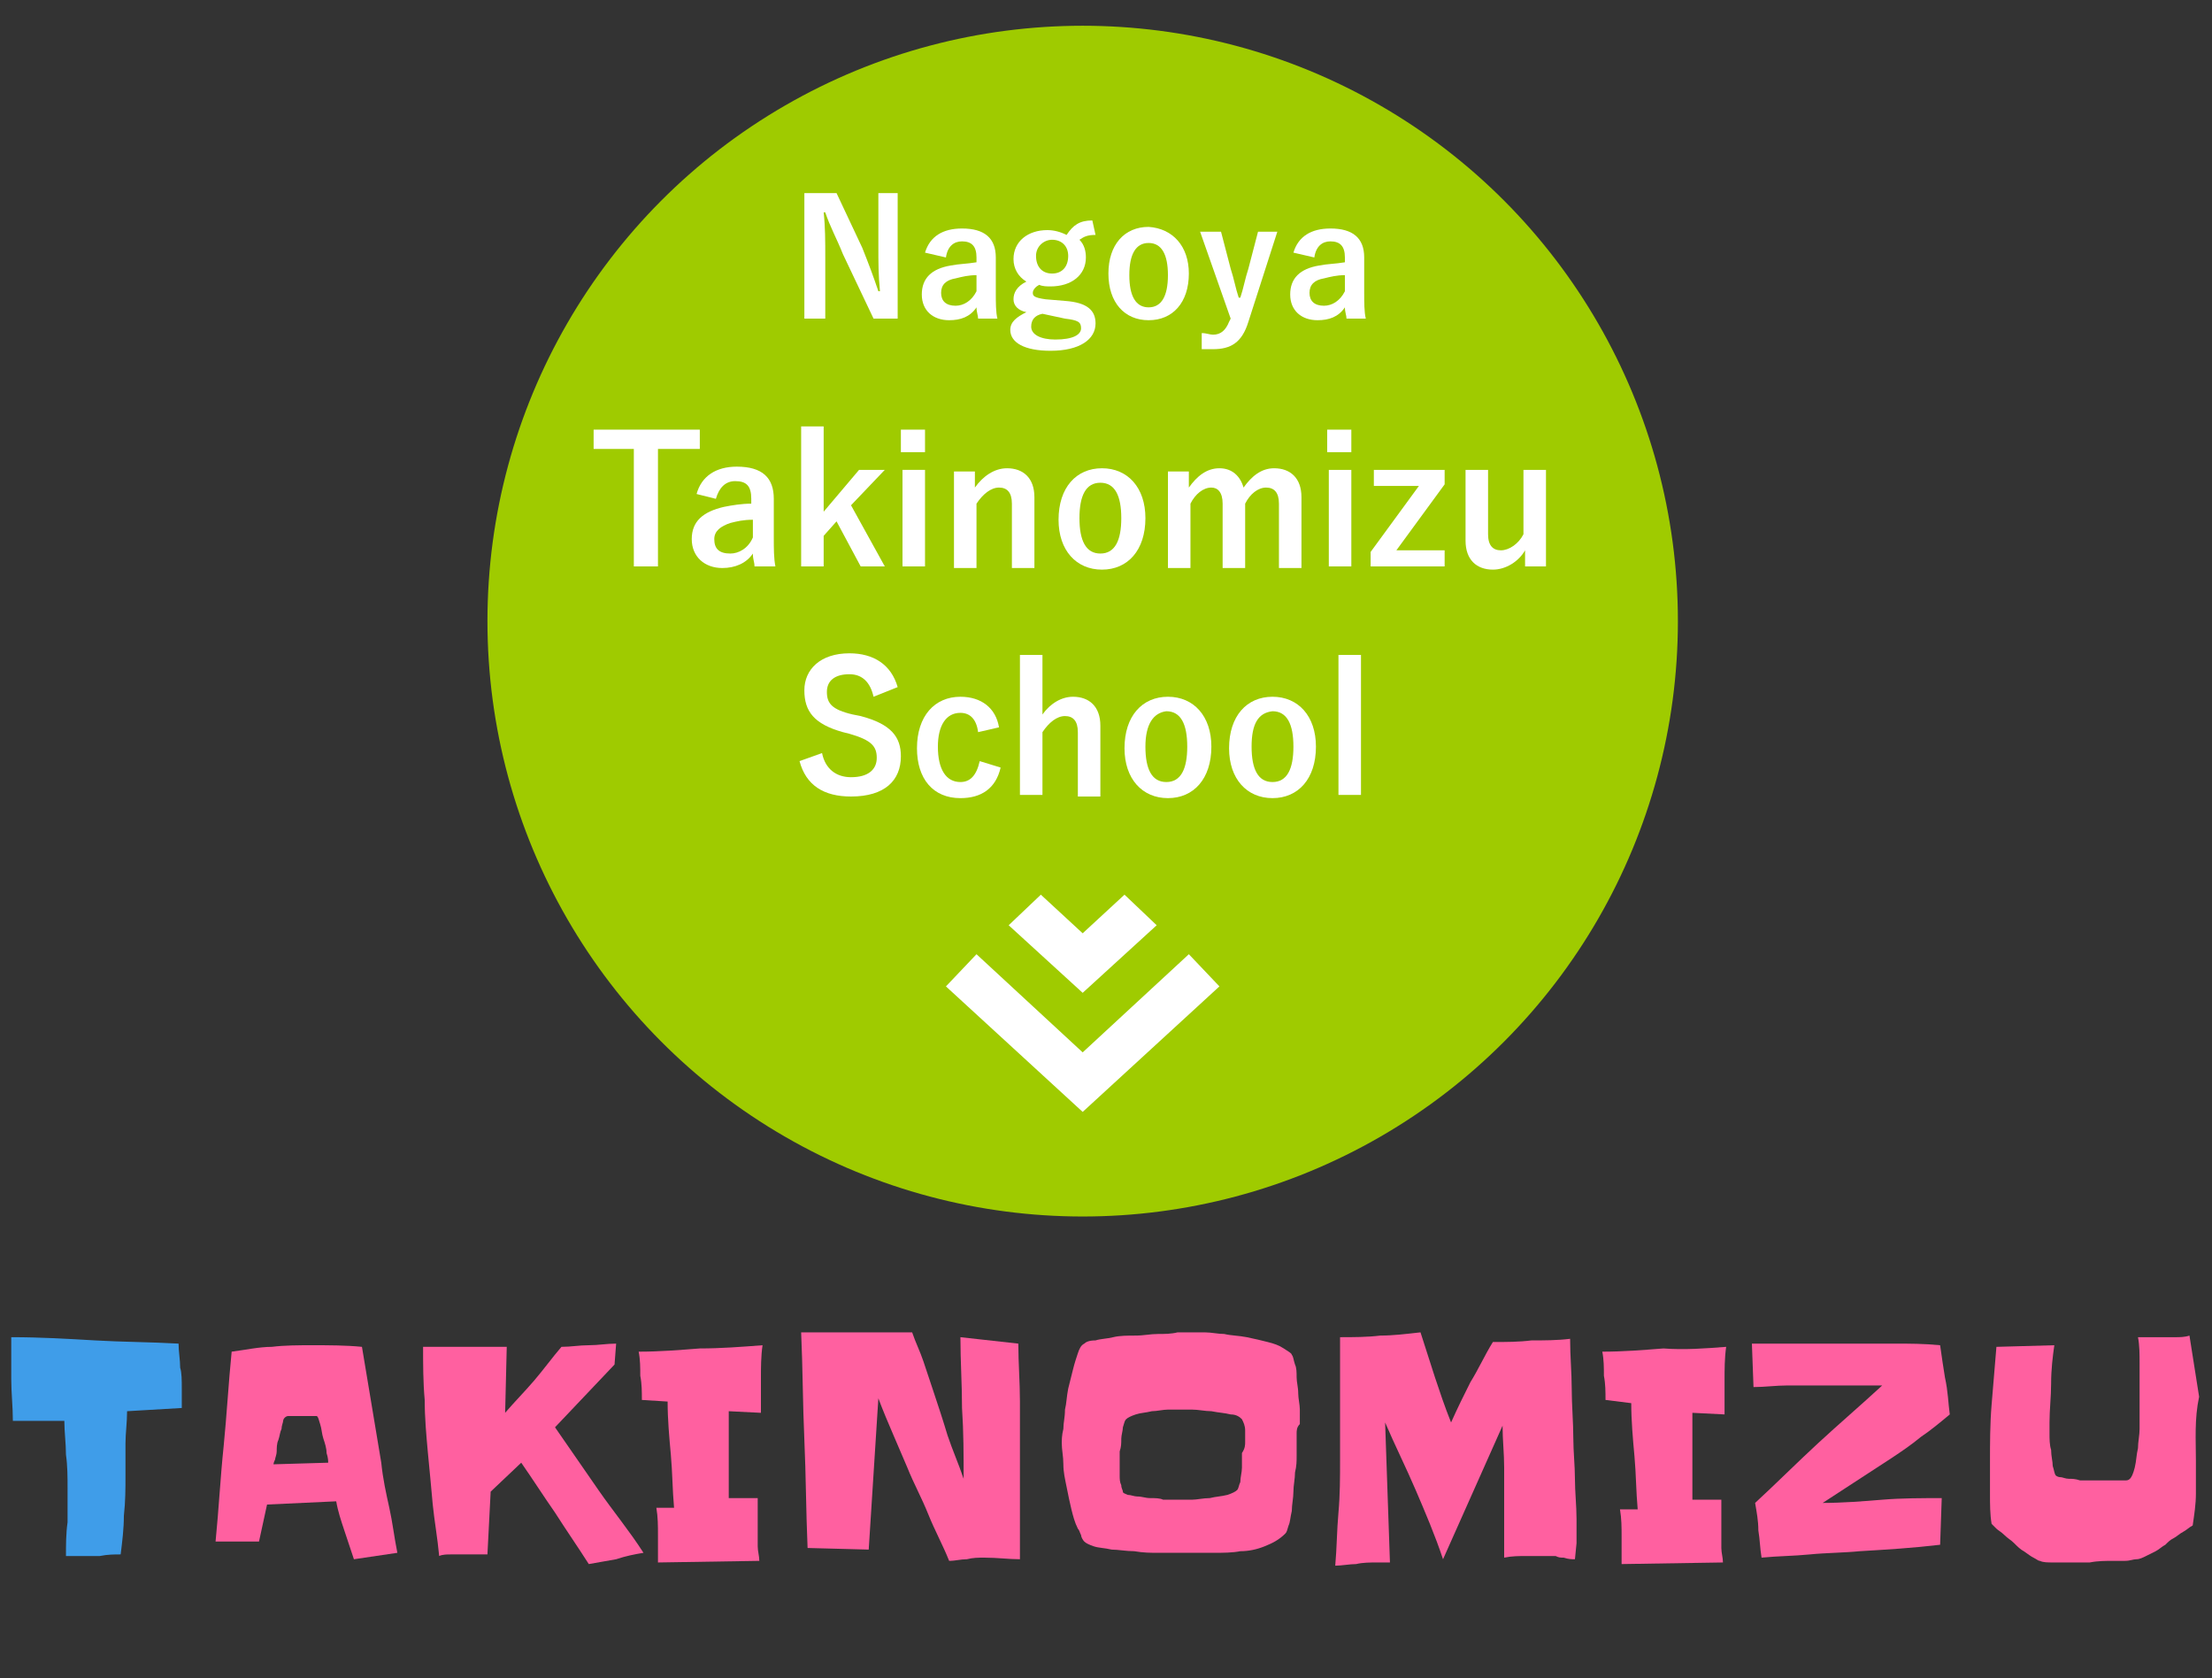 <?xml version="1.0" encoding="utf-8"?>
<!-- Generator: Adobe Illustrator 23.0.2, SVG Export Plug-In . SVG Version: 6.00 Build 0)  -->
<svg version="1.1" id="レイヤー_1" xmlns="http://www.w3.org/2000/svg" xmlns:xlink="http://www.w3.org/1999/xlink" x="0px"
	 y="0px" width="137.5px" height="104.3px" viewBox="0 0 137.5 104.3" style="enable-background:new 0 0 137.5 104.3;"
	 xml:space="preserve">
<rect x="0" y="0" width="137.5" height="104.3" fill="#333333" stroke="none"/>
<style type="text/css">
	.st0{fill:#3F9DE9;}
	.st1{fill:#FF60A0;}
	.st2{fill:#9FCB00;}
	.st3{fill:#FFFFFF;}
	.st4{enable-background:new    ;}
</style>
<g>
	<path class="st0" d="M11.3,86.3v1.2l-3.4,0.2c0,0.7-0.1,1.4-0.1,2c0,0.7,0,1.3,0,2c0,0.8,0,1.6-0.1,2.5c0,0.8-0.1,1.6-0.2,2.4
		c-0.4,0-0.8,0-1.3,0.1c-0.4,0-0.8,0-1.3,0c-0.2,0-0.3,0-0.4,0s-0.3,0-0.4,0c0-0.7,0-1.4,0.1-2.1c0-0.7,0-1.4,0-2.1s0-1.4-0.1-2.1
		C4.1,89.7,4,89,4,88.3c-0.3,0-0.7,0-1,0s-0.7,0-1,0c-0.2,0-0.4,0-0.6,0s-0.4,0-0.6,0c0-0.9-0.1-1.7-0.1-2.6s0-1.7,0-2.6
		c1.8,0,3.5,0.1,5.2,0.2s3.5,0.1,5.2,0.2c0,0.5,0.1,1,0.1,1.5C11.3,85.3,11.3,85.8,11.3,86.3z"/>
	<path class="st1" d="M24.7,96.5L22,96.9c-0.2-0.6-0.4-1.2-0.6-1.8c-0.2-0.6-0.4-1.2-0.5-1.8l-4.3,0.2l-0.5,2.3h-2.7
		c0.2-2,0.3-4,0.5-5.9c0.2-2,0.3-3.9,0.5-5.9c0.8-0.1,1.7-0.3,2.5-0.3c0.8-0.1,1.7-0.1,2.5-0.1c1,0,2.1,0,3.1,0.1
		c0.2,1.2,0.4,2.4,0.6,3.6s0.4,2.4,0.6,3.6c0.1,1,0.3,1.9,0.5,2.8C24.4,94.6,24.5,95.5,24.7,96.5z M20.4,90.9c0-0.1,0-0.3-0.1-0.6
		c0-0.3-0.1-0.6-0.2-0.9s-0.1-0.6-0.2-0.9s-0.1-0.4-0.2-0.5c0,0-0.1,0-0.2,0s-0.2,0-0.3,0c-0.1,0-0.2,0-0.3,0c-0.1,0-0.2,0-0.2,0
		c-0.1,0-0.1,0-0.2,0s-0.2,0-0.3,0c-0.1,0-0.2,0-0.3,0c-0.1,0-0.2,0.1-0.2,0.1s-0.1,0.1-0.1,0.2s-0.1,0.3-0.1,0.5
		c-0.1,0.2-0.1,0.4-0.2,0.7c-0.1,0.2-0.1,0.5-0.1,0.7s-0.1,0.4-0.1,0.5C17,90.9,17,91,17,91L20.4,90.9z"/>
	<path class="st1" d="M40,96.5c-0.6,0.1-1.1,0.2-1.7,0.4c-0.6,0.1-1.1,0.2-1.7,0.3c-0.7-1.1-1.4-2.1-2.1-3.2c-0.7-1-1.4-2.1-2.1-3.1
		l-1.9,1.8l-0.2,3.9c-0.3,0-0.5,0-0.8,0s-0.5,0-0.8,0c-0.2,0-0.5,0-0.7,0s-0.5,0-0.7,0.1c-0.1-1.1-0.3-2.2-0.4-3.2
		c-0.1-1.1-0.2-2.2-0.3-3.2c-0.1-1.1-0.2-2.2-0.2-3.3c-0.1-1.1-0.1-2.2-0.1-3.3c0.9,0,1.7,0,2.6,0s1.7,0,2.6,0l-0.1,4.1
		c0.6-0.7,1.2-1.3,1.8-2s1.1-1.4,1.7-2.1c0.6,0,1.1-0.1,1.7-0.1c0.6,0,1.1-0.1,1.7-0.1l-0.1,1.3l-3.7,3.9c0.9,1.3,1.8,2.6,2.7,3.9
		C38.1,93.9,39.1,95.1,40,96.5z"/>
	<path class="st1" d="M47.4,83.6c-0.1,0.7-0.1,1.4-0.1,2.1s0,1.4,0,2.1l-2-0.1c0,0.4,0,0.8,0,1.2c0,0.4,0,0.8,0,1.2c0,0.5,0,1,0,1.5
		s0,1,0,1.5h1.8c0,0.3,0,0.7,0,1c0,0.4,0,0.7,0,1.1c0,0.3,0,0.6,0,0.9s0.1,0.6,0.1,0.9l-6.3,0.1c0-0.6,0-1.1,0-1.7s0-1.1-0.1-1.7
		h1.1c-0.1-1.1-0.1-2.2-0.2-3.3c-0.1-1.1-0.2-2.2-0.2-3.3L39.9,87c0-0.5,0-1-0.1-1.5c0-0.5,0-1-0.1-1.5c1.3,0,2.5-0.1,3.8-0.2
		C44.8,83.8,46.1,83.7,47.4,83.6z"/>
	<path class="st1" d="M63.4,90.9c0,1,0,2,0,3s0,2,0,3c-0.7,0-1.4-0.1-2.2-0.1c-0.4,0-0.7,0-1.1,0.1c-0.4,0-0.7,0.1-1.1,0.1
		c-0.4-1-0.9-1.9-1.3-2.9c-0.4-1-0.9-1.9-1.3-2.9c-0.3-0.7-0.6-1.4-0.9-2.1c-0.3-0.7-0.6-1.4-0.9-2.2c-0.1,1.6-0.2,3.2-0.3,4.7
		c-0.1,1.6-0.2,3.1-0.3,4.7l-3.8-0.1c-0.1-2.3-0.1-4.5-0.2-6.7s-0.1-4.5-0.2-6.7h6.9c0.2,0.6,0.5,1.2,0.7,1.8
		c0.2,0.6,0.4,1.2,0.6,1.8c0.3,0.9,0.6,1.8,0.9,2.8c0.3,0.9,0.7,1.8,1,2.7c0-1.5,0-2.9-0.1-4.4c0-1.5-0.1-2.9-0.1-4.4l3.6,0.4
		c0,1.2,0.1,2.4,0.1,3.6C63.4,88.5,63.4,89.7,63.4,90.9z"/>
	<path class="st1" d="M80.6,89.1c0,0.2,0,0.3,0,0.4s0,0.3,0,0.4s0,0.3,0,0.6c0,0.3,0,0.6-0.1,1c0,0.4-0.1,0.8-0.1,1.2
		c0,0.4-0.1,0.8-0.1,1.2c-0.1,0.4-0.1,0.7-0.2,0.9c-0.1,0.3-0.1,0.4-0.2,0.5c-0.4,0.4-0.8,0.6-1.3,0.8c-0.5,0.2-1,0.3-1.5,0.3
		c-0.5,0.1-1.1,0.1-1.6,0.1s-1,0-1.5,0c-0.2,0-0.4,0-0.8,0s-0.8,0-1.2,0c-0.5,0-0.9,0-1.5-0.1c-0.5,0-1-0.1-1.4-0.1
		c-0.4-0.1-0.8-0.1-1.1-0.2c-0.3-0.1-0.5-0.2-0.6-0.3c-0.1-0.1-0.2-0.3-0.2-0.4c-0.1-0.2-0.1-0.3-0.2-0.4c-0.2-0.4-0.3-0.8-0.4-1.2
		c-0.1-0.4-0.2-0.9-0.3-1.4c-0.1-0.5-0.2-0.9-0.2-1.4S66,90.1,66,89.7c0-0.2,0-0.5,0.1-0.9c0-0.4,0.1-0.7,0.1-1.2
		c0.1-0.4,0.1-0.8,0.2-1.3c0.1-0.4,0.2-0.8,0.3-1.2c0.1-0.4,0.2-0.7,0.3-1c0.1-0.3,0.2-0.5,0.4-0.6c0.1-0.1,0.3-0.2,0.7-0.2
		c0.3-0.1,0.7-0.1,1.1-0.2s0.9-0.1,1.4-0.1s0.9-0.1,1.4-0.1c0.4,0,0.8,0,1.2-0.1c0.4,0,0.6,0,0.8,0c0.2,0,0.5,0,0.9,0
		s0.8,0.1,1.2,0.1c0.4,0.1,0.9,0.1,1.4,0.2s0.9,0.2,1.3,0.3c0.4,0.1,0.7,0.2,1,0.4s0.5,0.3,0.5,0.4c0.1,0.1,0.1,0.3,0.2,0.6
		c0.1,0.2,0.1,0.5,0.1,0.8s0.1,0.6,0.1,1c0,0.3,0.1,0.7,0.1,1s0,0.6,0,0.9C80.6,88.7,80.6,88.9,80.6,89.1z M77.4,89.6
		c0-0.2,0-0.5,0-0.7c0-0.3-0.1-0.5-0.2-0.7c-0.1-0.1-0.3-0.3-0.7-0.3c-0.4-0.1-0.7-0.1-1.2-0.2c-0.4,0-0.8-0.1-1.2-0.1
		c-0.4,0-0.7,0-0.8,0c-0.1,0-0.4,0-0.7,0c-0.3,0-0.7,0.1-1,0.1c-0.4,0.1-0.7,0.1-1,0.2s-0.5,0.2-0.6,0.3c-0.1,0.1-0.1,0.2-0.2,0.5
		c0,0.2-0.1,0.5-0.1,0.7c0,0.3,0,0.5-0.1,0.8c0,0.2,0,0.4,0,0.5s0,0.2,0,0.4c0,0.2,0,0.4,0,0.6s0,0.4,0.1,0.6c0,0.2,0.1,0.3,0.1,0.4
		s0.1,0.1,0.3,0.2c0.2,0,0.4,0.1,0.6,0.1c0.3,0,0.5,0.1,0.8,0.1s0.6,0,0.8,0.1c0.3,0,0.5,0,0.7,0s0.3,0,0.4,0s0.4,0,0.7,0
		s0.7-0.1,1.1-0.1c0.4-0.1,0.7-0.1,1.1-0.2c0.3-0.1,0.5-0.2,0.6-0.3c0.1-0.1,0.1-0.3,0.2-0.5c0-0.3,0.1-0.6,0.1-0.9s0-0.6,0-0.9
		C77.4,90,77.4,89.8,77.4,89.6z"/>
	<path class="st1" d="M97.9,96.9c-0.2,0-0.4,0-0.7-0.1c-0.2,0-0.3,0-0.5-0.1c-0.2,0-0.3,0-0.4,0c-0.5,0-0.9,0-1.4,0s-0.9,0-1.4,0.1
		c0-0.5,0-1,0-1.5s0-1,0-1.5c0-0.9,0-1.8,0-2.6c0-0.9-0.1-1.7-0.1-2.6l-3.7,8.3c-0.5-1.5-1.1-2.9-1.7-4.3s-1.3-2.8-1.9-4.2l0.3,8.7
		c-0.1,0-0.3,0-0.4,0s-0.3,0-0.4,0c-0.4,0-0.9,0-1.3,0.1c-0.4,0-0.9,0.1-1.3,0.1c0.1-1.1,0.1-2.2,0.2-3.3c0.1-1.1,0.1-2.2,0.1-3.3
		c0-1.3,0-2.5,0-3.8s0-2.5,0-3.8c0.8,0,1.7,0,2.5-0.1c0.8,0,1.6-0.1,2.5-0.2c0.3,0.9,0.6,1.9,0.9,2.8s0.6,1.8,1,2.8
		c0.4-0.9,0.8-1.7,1.2-2.5c0.5-0.8,0.9-1.7,1.4-2.5c0.8,0,1.6,0,2.4-0.1c0.8,0,1.6,0,2.4-0.1c0,1.1,0.1,2.1,0.1,3.1s0.1,2.1,0.1,3.1
		c0,0.8,0.1,1.7,0.1,2.5s0.1,1.7,0.1,2.5v1.5L97.9,96.9z"/>
	<path class="st1" d="M107.3,83.7c-0.1,0.7-0.1,1.4-0.1,2.1s0,1.4,0,2.1l-2-0.1c0,0.4,0,0.8,0,1.2c0,0.4,0,0.8,0,1.2
		c0,0.5,0,1,0,1.5s0,1,0,1.5h1.8c0,0.3,0,0.7,0,1c0,0.4,0,0.7,0,1.1c0,0.3,0,0.6,0,0.9s0.1,0.6,0.1,0.9l-6.3,0.1c0-0.6,0-1.1,0-1.7
		s0-1.1-0.1-1.7h1.1c-0.1-1.1-0.1-2.2-0.2-3.3c-0.1-1.1-0.2-2.2-0.2-3.3L99.8,87c0-0.5,0-1-0.1-1.5c0-0.5,0-1-0.1-1.5
		c1.3,0,2.5-0.1,3.8-0.2C104.7,83.9,106,83.8,107.3,83.7z"/>
	<path class="st1" d="M121.2,87.9c-0.6,0.5-1.2,1-1.8,1.4c-0.6,0.5-1.2,0.9-1.8,1.3l-4.3,2.8c1.2,0,2.5-0.1,3.7-0.2s2.5-0.1,3.7-0.1
		l-0.1,2.9c-1.7,0.2-3.3,0.3-5,0.4c-1,0.1-2.1,0.1-3.1,0.2s-2,0.1-3,0.2c-0.1-0.6-0.1-1.1-0.2-1.7c0-0.6-0.1-1.1-0.2-1.7
		c1.3-1.2,2.6-2.5,3.9-3.7s2.7-2.4,4-3.6c-0.6,0-1.3,0-1.9,0s-1.3,0-1.9,0c-0.7,0-1.4,0-2.1,0s-1.4,0.1-2.1,0.1l-0.1-2.7h6.1
		c0.9,0,1.8,0,2.8,0c0.9,0,1.8,0,2.8,0.1c0.1,0.7,0.2,1.4,0.3,2C121.1,86.5,121.1,87.2,121.2,87.9z"/>
	<path class="st1" d="M136.5,90.8c0,0.7,0,1.3,0,2s-0.1,1.3-0.2,2c-0.2,0.1-0.4,0.3-0.6,0.4c-0.2,0.1-0.4,0.3-0.6,0.4
		c-0.2,0.1-0.3,0.2-0.5,0.4c-0.2,0.1-0.4,0.3-0.6,0.4c-0.2,0.1-0.4,0.2-0.6,0.3c-0.2,0.1-0.4,0.2-0.6,0.2c-0.2,0-0.4,0.1-0.7,0.1
		s-0.5,0-0.7,0c-0.5,0-1,0-1.5,0.1c-0.5,0-1,0-1.5,0c-0.2,0-0.5,0-0.8,0s-0.6,0-0.8-0.1c-0.1,0-0.2-0.1-0.4-0.2
		c-0.2-0.1-0.3-0.2-0.6-0.4c-0.2-0.1-0.4-0.3-0.6-0.5s-0.4-0.3-0.6-0.5s-0.4-0.3-0.5-0.4s-0.2-0.2-0.3-0.3c-0.1-0.6-0.1-1.2-0.1-1.9
		c0-0.6,0-1.2,0-1.9c0-1.2,0-2.4,0.1-3.6s0.2-2.4,0.3-3.6l3.6-0.1c-0.1,0.7-0.2,1.5-0.2,2.4c0,0.8-0.1,1.6-0.1,2.4
		c0,0.1,0,0.4,0,0.7c0,0.3,0,0.7,0.1,1c0,0.4,0.1,0.7,0.1,1c0.1,0.3,0.1,0.5,0.2,0.6c0,0,0.1,0.1,0.3,0.1c0.1,0,0.3,0.1,0.5,0.1
		s0.4,0,0.7,0.1c0.2,0,0.5,0,0.7,0s0.4,0,0.6,0c0.2,0,0.3,0,0.4,0c0.1,0,0.2,0,0.3,0s0.3,0,0.4,0c0.1,0,0.3,0,0.4,0
		c0.1,0,0.2,0,0.3-0.1s0.2-0.3,0.3-0.7c0.1-0.4,0.1-0.8,0.2-1.2c0-0.4,0.1-0.8,0.1-1.2s0-0.7,0-0.9c0-0.3,0-0.5,0-0.8s0-0.5,0-0.8
		c0-0.6,0-1.1,0-1.6s0-1.1-0.1-1.6c0.2,0,0.5,0,0.7,0s0.5,0,0.7,0c0.3,0,0.6,0,0.9,0c0.3,0,0.6,0,0.9-0.1c0.2,1.3,0.4,2.5,0.6,3.8
		C136.4,88.2,136.5,89.5,136.5,90.8z"/>
</g>
<g>
	<circle class="st2" cx="67.3" cy="38.6" r="37"/>
	<g>
		<path class="st3" d="M75.8,61.3l-1.9-2l-6.6,6.1l-6.6-6.1l-1.9,2l8.5,7.8L75.8,61.3z M71.9,57.5l-2-1.9L67.3,58l-2.6-2.4l-2,1.9
			l4.6,4.2L71.9,57.5z"/>
	</g>
	<g class="st4">
		<path class="st3" d="M55.9,19.8h-1.6l-1.9-4c-0.4-1-0.8-1.7-1.1-2.6h-0.1c0.1,0.9,0.1,1.8,0.1,2.8v3.8H50V12h2l1.6,3.4
			c0.4,1,0.7,1.8,1,2.7h0.1c-0.1-1-0.1-1.8-0.1-2.8V12h1.2V19.8z"/>
		<path class="st3" d="M57.5,15.7c0.3-1,1.1-1.5,2.3-1.5c1.4,0,2.1,0.6,2.1,1.8v2.2c0,0.6,0,1.2,0.1,1.6h-1.2c0-0.2-0.1-0.4-0.1-0.7
			c-0.4,0.6-1,0.8-1.7,0.8c-1,0-1.7-0.6-1.7-1.6c0-1,0.6-1.6,1.8-1.8c0.5-0.1,1-0.1,1.6-0.2V16c0-0.7-0.3-1-0.9-1
			c-0.5,0-0.9,0.3-1,1L57.5,15.7z M60.7,17.1c-0.5,0-0.9,0.1-1.3,0.2c-0.6,0.1-0.9,0.4-0.9,0.9c0,0.5,0.3,0.8,0.9,0.8
			c0.5,0,1-0.3,1.3-0.9V17.1z"/>
		<path class="st3" d="M68.1,14.6c-0.5,0-0.7,0.1-1,0.3c0.3,0.3,0.4,0.7,0.4,1.1c0,1.1-0.9,1.8-2.2,1.8c-0.2,0-0.5,0-0.7-0.1
			c-0.2,0.1-0.4,0.3-0.4,0.5c0,0.2,0.1,0.3,0.8,0.4l1.2,0.1c1.4,0.1,1.9,0.6,1.9,1.4c0,1-1,1.7-2.8,1.7c-1.6,0-2.5-0.5-2.5-1.3
			c0-0.5,0.4-0.8,1-1.1c-0.5-0.1-0.8-0.4-0.8-0.8c0-0.4,0.2-0.8,0.8-1.1c-0.5-0.3-0.8-0.8-0.8-1.4c0-1.1,0.9-1.8,2.1-1.8
			c0.4,0,0.8,0.1,1.2,0.3c0.4-0.6,0.8-0.9,1.6-0.9L68.1,14.6z M64.8,19.5c-0.5,0.1-0.7,0.4-0.7,0.8c0,0.5,0.6,0.8,1.5,0.8
			c1.1,0,1.6-0.3,1.6-0.7c0-0.4-0.2-0.5-1-0.6L64.8,19.5z M64.4,15.9c0,0.7,0.4,1.1,1,1.1c0.6,0,1-0.4,1-1.1c0-0.6-0.4-1-1-1
			C64.9,14.9,64.4,15.3,64.4,15.9z"/>
		<path class="st3" d="M73.9,17c0,1.8-1,2.9-2.5,2.9c-1.5,0-2.5-1.1-2.5-2.9c0-1.8,1-2.9,2.5-2.9C72.9,14.2,73.9,15.3,73.9,17z
			 M70.2,17.1c0,1.3,0.4,2,1.2,2s1.2-0.7,1.2-2c0-1.3-0.4-2-1.2-2S70.2,15.8,70.2,17.1z"/>
		<path class="st3" d="M77.6,20c-0.4,1.3-1.1,1.7-2.2,1.7c-0.2,0-0.4,0-0.7,0l0-1c0.3,0,0.5,0.1,0.7,0.1c0.5,0,0.8-0.3,1-0.8
			l0.1-0.2l-1.9-5.4h1.3l0.6,2.3c0.2,0.6,0.3,1.2,0.5,1.8h0.1c0.2-0.6,0.3-1.2,0.5-1.8l0.6-2.3h1.2L77.6,20z"/>
		<path class="st3" d="M80.4,15.7c0.3-1,1.1-1.5,2.3-1.5c1.4,0,2.1,0.6,2.1,1.8v2.2c0,0.6,0,1.2,0.1,1.6h-1.2c0-0.2-0.1-0.4-0.1-0.7
			c-0.4,0.6-1,0.8-1.7,0.8c-1,0-1.7-0.6-1.7-1.6c0-1,0.6-1.6,1.8-1.8c0.5-0.1,1-0.1,1.6-0.2V16c0-0.7-0.3-1-0.9-1
			c-0.5,0-0.9,0.3-1,1L80.4,15.7z M83.6,17.1c-0.5,0-0.9,0.1-1.3,0.2c-0.6,0.1-0.9,0.4-0.9,0.9c0,0.5,0.3,0.8,0.9,0.8
			c0.5,0,1-0.3,1.3-0.9V17.1z"/>
	</g>
	<g class="st4">
		<path class="st3" d="M43.4,27.9h-2.5v7.3h-1.5v-7.3h-2.5v-1.2h6.6V27.9z"/>
		<path class="st3" d="M43.3,30.7c0.3-1.1,1.2-1.7,2.5-1.7c1.6,0,2.3,0.7,2.3,2v2.4c0,0.7,0,1.3,0.1,1.8h-1.3c0-0.3-0.1-0.4-0.1-0.8
			c-0.4,0.6-1.1,0.9-1.9,0.9c-1.1,0-1.9-0.7-1.9-1.8c0-1.1,0.7-1.7,2-2c0.5-0.1,1.1-0.2,1.7-0.2v-0.3c0-0.8-0.3-1.1-1-1.1
			c-0.6,0-1,0.4-1.2,1.1L43.3,30.7z M46.8,32.3c-0.6,0-1,0.1-1.4,0.2c-0.6,0.2-1,0.5-1,1c0,0.6,0.3,0.9,1,0.9c0.5,0,1.1-0.3,1.4-1
			V32.3z"/>
		<path class="st3" d="M52.9,31.4l2.1,3.8h-1.5L52,32.4l-0.8,0.9v1.9h-1.4v-8.7h1.4v5.3l2.2-2.6h1.6L52.9,31.4z"/>
		<path class="st3" d="M57.5,28.1h-1.5v-1.4h1.5V28.1z M57.5,35.2h-1.4v-6h1.4V35.2z"/>
		<path class="st3" d="M60.6,30.3c0.5-0.7,1.2-1.2,2-1.2c1,0,1.7,0.6,1.7,1.8v4.4h-1.4v-4c0-0.7-0.3-1-0.8-1c-0.5,0-1,0.4-1.4,1v4
			h-1.4v-6h1.3V30.3z"/>
		<path class="st3" d="M71.2,32.2c0,2-1.1,3.2-2.7,3.2c-1.6,0-2.7-1.2-2.7-3.1c0-2,1.1-3.2,2.7-3.2C70.1,29.1,71.2,30.3,71.2,32.2z
			 M67.1,32.2c0,1.4,0.4,2.2,1.3,2.2s1.3-0.8,1.3-2.2c0-1.4-0.4-2.2-1.3-2.2S67.1,30.8,67.1,32.2z"/>
		<path class="st3" d="M73.9,30.3c0.5-0.7,1.1-1.2,1.9-1.2c0.8,0,1.3,0.5,1.5,1.2c0.5-0.7,1.1-1.2,1.9-1.2c1,0,1.7,0.6,1.7,1.8v4.4
			h-1.4v-4c0-0.7-0.3-1-0.8-1c-0.5,0-1,0.4-1.3,1v4H76v-4c0-0.7-0.3-1-0.7-1c-0.5,0-1,0.4-1.3,1v4h-1.4v-6h1.3V30.3z"/>
		<path class="st3" d="M84,28.1h-1.5v-1.4H84V28.1z M84,35.2h-1.4v-6H84V35.2z"/>
		<path class="st3" d="M89.8,30.1l-3,4.1h3v1h-4.6v-0.9l3-4.1h-2.8v-1h4.4V30.1z"/>
		<path class="st3" d="M96.1,35.2h-1.3v-1c-0.4,0.7-1.2,1.2-2,1.2c-1,0-1.7-0.6-1.7-1.8v-4.4h1.4v4c0,0.7,0.3,1,0.8,1
			c0.5,0,1.1-0.4,1.4-1v-4h1.4V35.2z"/>
	</g>
	<g class="st4">
		<path class="st3" d="M54.3,43.3c-0.2-0.9-0.7-1.4-1.5-1.4c-0.9,0-1.4,0.4-1.4,1.1c0,0.7,0.3,1.1,1.6,1.4l0.5,0.1
			c1.9,0.5,2.5,1.3,2.5,2.5c0,1.5-1,2.5-3.1,2.5c-1.7,0-2.8-0.7-3.2-2.2l1.4-0.5c0.2,1,0.9,1.5,1.8,1.5c1.1,0,1.6-0.5,1.6-1.2
			s-0.3-1.1-1.7-1.5l-0.4-0.1c-1.8-0.5-2.4-1.3-2.4-2.6c0-1.3,1-2.3,2.8-2.3c1.5,0,2.6,0.7,3,2.1L54.3,43.3z"/>
		<path class="st3" d="M60.8,45.5c-0.1-0.8-0.5-1.2-1.1-1.2c-0.9,0-1.4,0.8-1.4,2.1c0,1.4,0.5,2.2,1.4,2.2c0.6,0,1-0.4,1.2-1.3
			l1.3,0.4c-0.3,1.3-1.2,1.9-2.5,1.9c-1.7,0-2.7-1.2-2.7-3.1c0-2,1.1-3.2,2.7-3.2c1.3,0,2.2,0.7,2.4,1.9L60.8,45.5z"/>
		<path class="st3" d="M64.8,44.4c0.5-0.7,1.2-1.1,1.9-1.1c1,0,1.7,0.6,1.7,1.8v4.4H67v-4c0-0.7-0.3-1-0.8-1c-0.5,0-1,0.4-1.4,1v3.9
			h-1.4v-8.7h1.4V44.4z"/>
		<path class="st3" d="M75.3,46.4c0,2-1.1,3.2-2.7,3.2s-2.7-1.2-2.7-3.1c0-2,1.1-3.2,2.7-3.2C74.2,43.3,75.3,44.5,75.3,46.4z
			 M71.2,46.4c0,1.4,0.4,2.2,1.3,2.2c0.9,0,1.3-0.8,1.3-2.2c0-1.4-0.4-2.2-1.3-2.2C71.7,44.3,71.2,45,71.2,46.4z"/>
		<path class="st3" d="M81.8,46.4c0,2-1.1,3.2-2.7,3.2c-1.6,0-2.7-1.2-2.7-3.1c0-2,1.1-3.2,2.7-3.2C80.7,43.3,81.8,44.5,81.8,46.4z
			 M77.8,46.4c0,1.4,0.4,2.2,1.3,2.2c0.9,0,1.3-0.8,1.3-2.2c0-1.4-0.4-2.2-1.3-2.2C78.2,44.3,77.8,45,77.8,46.4z"/>
		<path class="st3" d="M84.6,49.4h-1.4v-8.7h1.4V49.4z"/>
	</g>
</g>
</svg>
